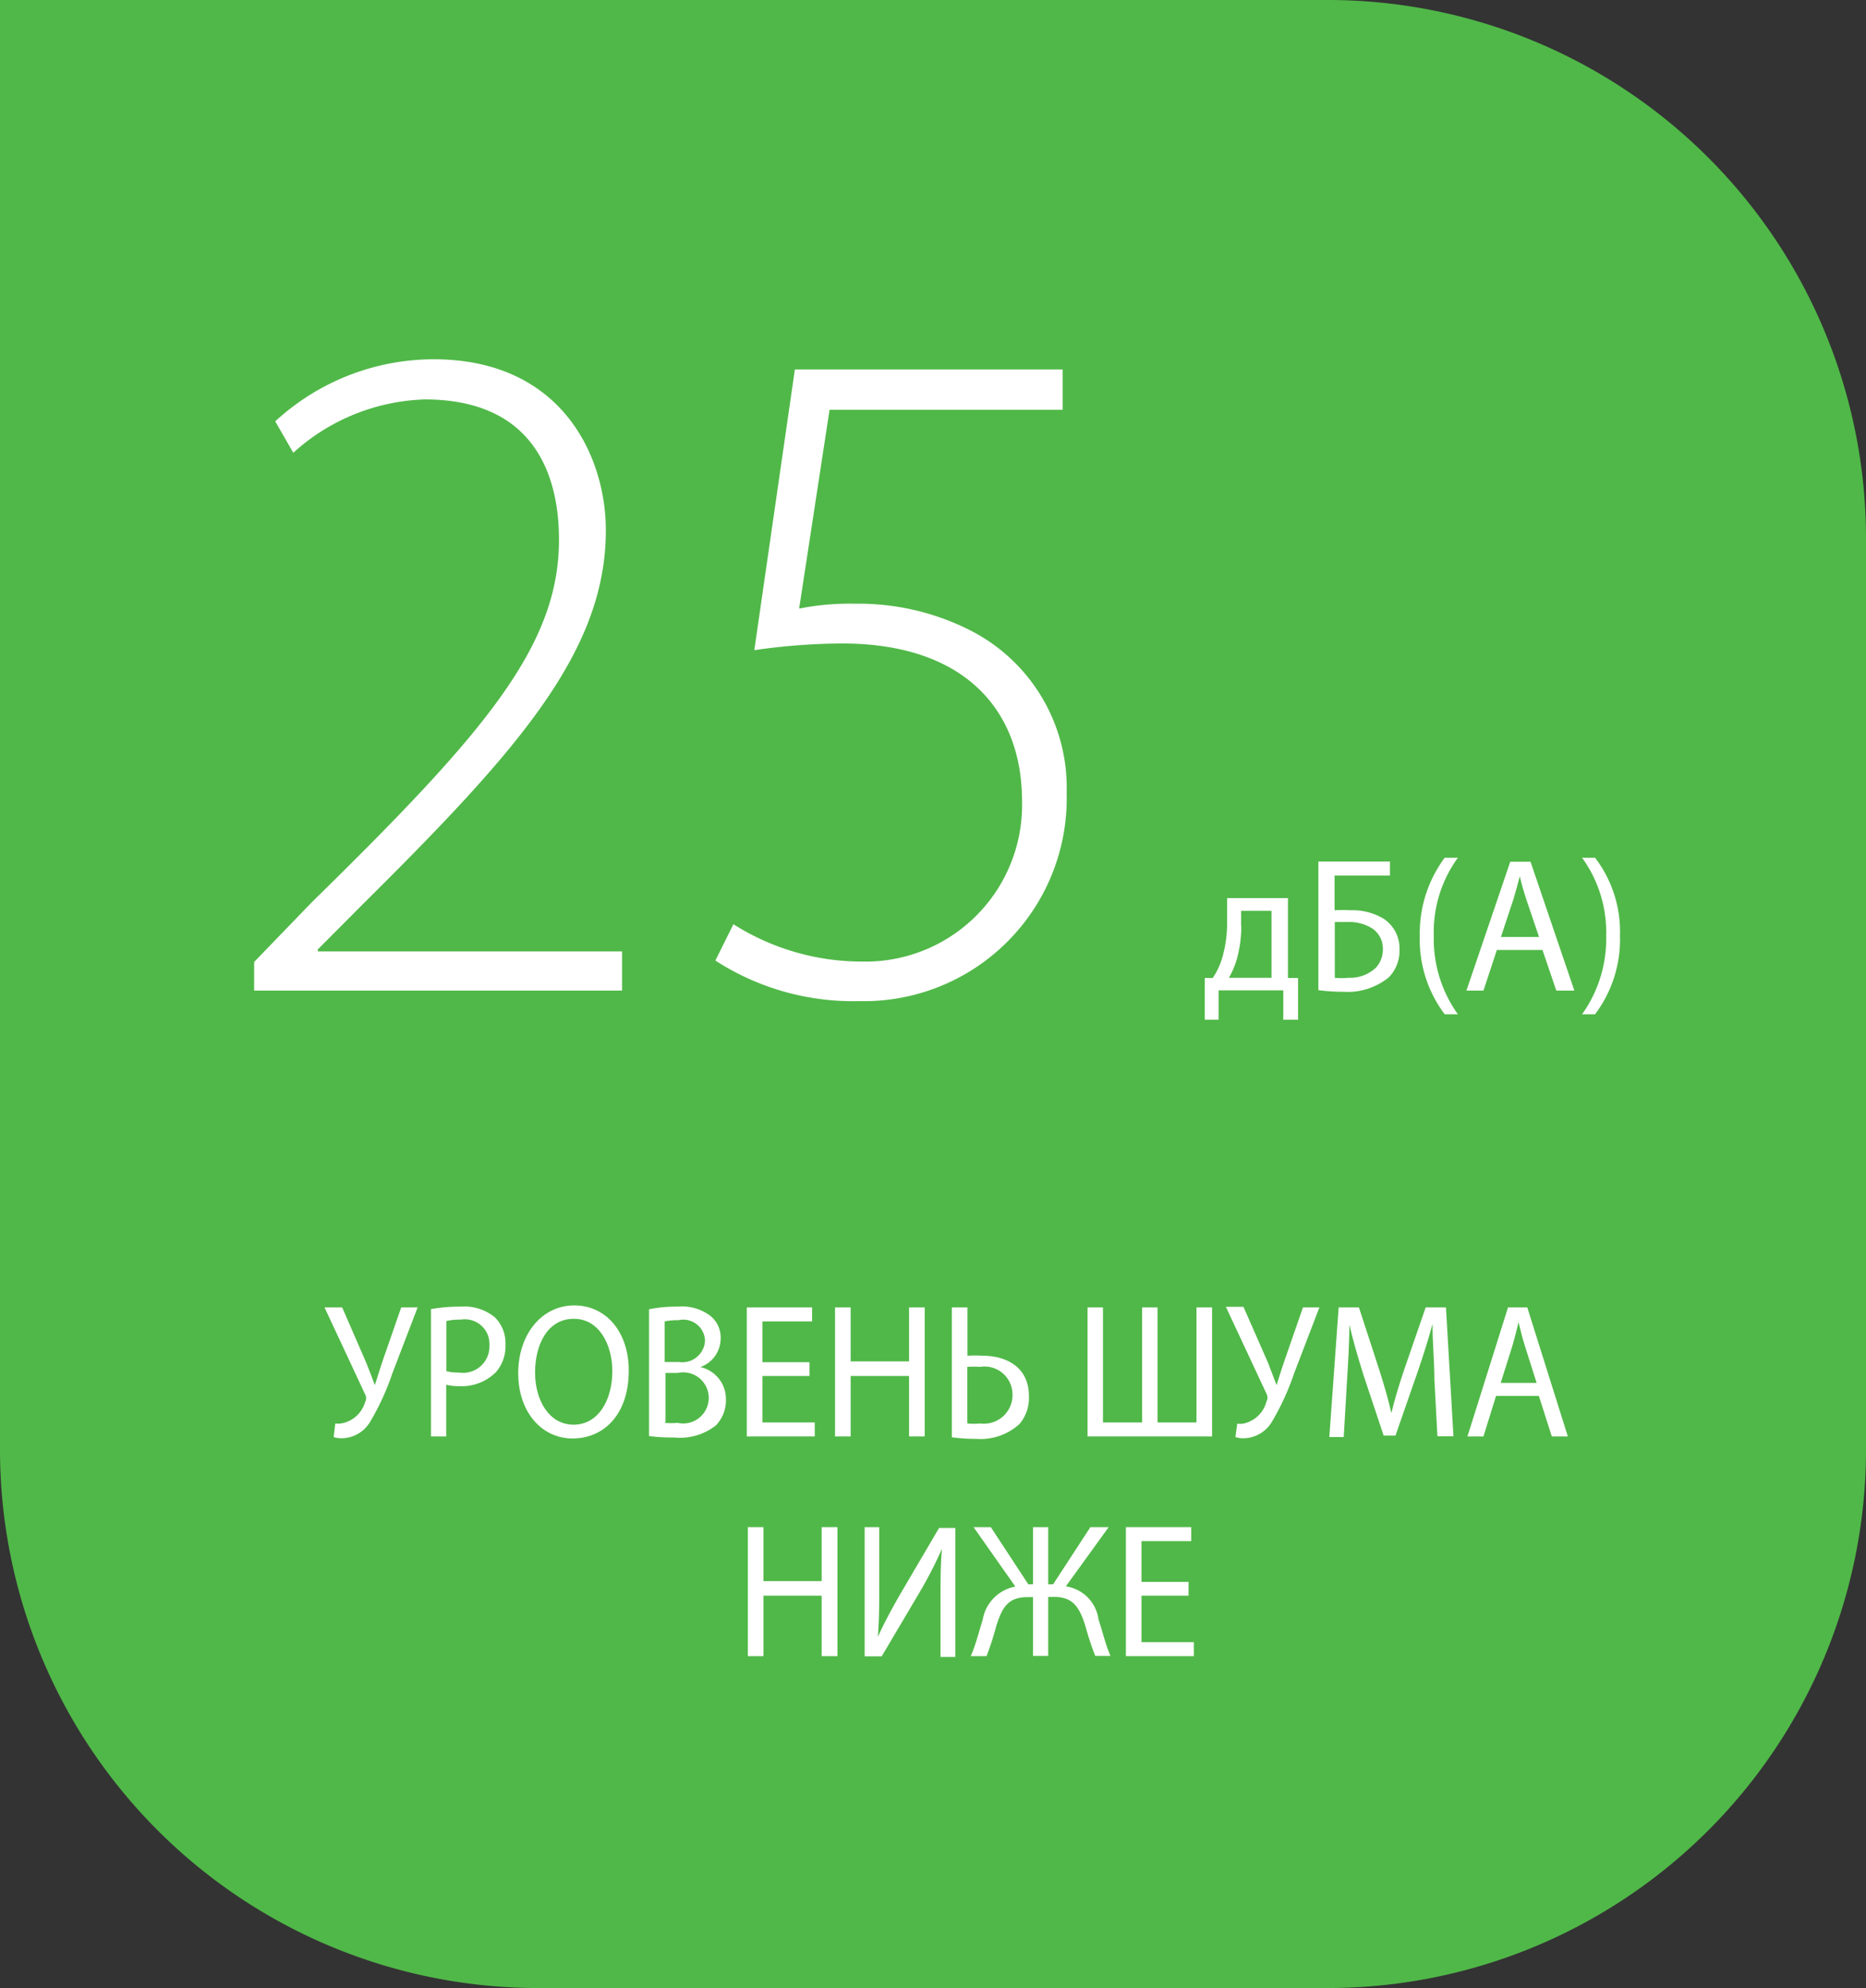 <svg id="Layer_1" data-name="Layer 1" xmlns="http://www.w3.org/2000/svg" xmlns:xlink="http://www.w3.org/1999/xlink" viewBox="0 0 92 98"><rect x="0" y="0" width="92" height="98" fill="#333333" stroke="none"/><defs><style>.cls-1{fill:none;}.cls-2{clip-path:url(#clip-path);}.cls-3{fill:#50b848;}.cls-4{fill:#fff;}</style><clipPath id="clip-path" transform="translate(0 0)"><rect class="cls-1" width="92" height="98"/></clipPath></defs><title>Layer 48</title><g class="cls-2"><path class="cls-3" d="M65.52,0H0V71.46A26.54,26.54,0,0,0,26.48,98h39A26.54,26.54,0,0,0,92,71.46V26.54A26.54,26.54,0,0,0,65.52,0" transform="translate(0 0)"/><path class="cls-4" d="M12.53,48.83V47.42l2.82-2.92c8.5-8.33,12.21-12.62,12.21-17.89,0-3.48-1.45-6.92-6.62-6.92a10.1,10.1,0,0,0-6.48,2.63l-0.89-1.55a11.55,11.55,0,0,1,7.8-3.06c6.34,0,8.5,4.8,8.5,8.43,0,6-4.37,10.88-12,18.45L15.67,46.8V46.9h15v1.93H12.53Z" transform="translate(0 0)"/><path class="cls-4" d="M52.37,20.2H40.9L39.4,30a12.86,12.86,0,0,1,2.77-.24,12.17,12.17,0,0,1,5.68,1.32,8.7,8.7,0,0,1,4.74,8A10,10,0,0,1,42.36,49.35a12.5,12.5,0,0,1-7.09-2l0.89-1.79a11.82,11.82,0,0,0,6.34,1.84,7.72,7.72,0,0,0,7.89-7.91c0-4.43-2.77-7.77-8.88-7.77a31,31,0,0,0-4.32.33l2-13.84h13.2v2Z" transform="translate(0 0)"/><path class="cls-4" d="M63.5,44.27v3.94H64l0,2.06H63.27l0-1.45H60.08l0,1.45H59.4l0-2.06h0.39a3.49,3.49,0,0,0,.45-0.93,6.05,6.05,0,0,0,.26-1.82V44.27h3Zm-2.3,1.38a6.06,6.06,0,0,1-.24,1.7,4.37,4.37,0,0,1-.37.85h2.1V44.9h-1.5v0.75Z" transform="translate(0 0)"/><path class="cls-4" d="M68.53,42.47v0.69H65.8v1.71a6.89,6.89,0,0,1,.78,0,3,3,0,0,1,1.64.42A1.75,1.75,0,0,1,69,46.8a1.87,1.87,0,0,1-.53,1.38,3.22,3.22,0,0,1-2.24.71A9.74,9.74,0,0,1,65,48.81V42.47h3.56ZM65.8,48.2a3.45,3.45,0,0,0,.69,0,1.86,1.86,0,0,0,1.34-.49,1.32,1.32,0,0,0,.35-0.94,1.19,1.19,0,0,0-.52-1,2.13,2.13,0,0,0-1.2-.32c-0.19,0-.44,0-0.65,0V48.2Z" transform="translate(0 0)"/><path class="cls-4" d="M71.88,42.28a6.24,6.24,0,0,0-1.19,3.86A6.36,6.36,0,0,0,71.88,50H71.23A6.11,6.11,0,0,1,70,46.14a6.25,6.25,0,0,1,1.23-3.86h0.65Z" transform="translate(0 0)"/><path class="cls-4" d="M73.8,46.83l-0.66,2H72.3l2.16-6.35h1l2.16,6.35H76.73l-0.68-2H73.8Zm2.08-.64-0.62-1.83c-0.14-.42-0.24-0.79-0.33-1.16h0c-0.1.38-.2,0.76-0.32,1.15L74,46.19h1.91Z" transform="translate(0 0)"/><path class="cls-4" d="M78,50a6.39,6.39,0,0,0,1.19-3.86A6.26,6.26,0,0,0,78,42.28h0.64a6,6,0,0,1,1.23,3.84A6.13,6.13,0,0,1,78.64,50H78Z" transform="translate(0 0)"/><path class="cls-4" d="M16.87,64.45l1.18,2.71c0.15,0.38.29,0.74,0.43,1.12h0c0.11-.33.22-0.7,0.37-1.15l0.93-2.68h0.81l-1.25,3.26a12.49,12.49,0,0,1-1.11,2.41,1.66,1.66,0,0,1-1.35.78,1.25,1.25,0,0,1-.43-0.06l0.08-.67a1,1,0,0,0,.28,0A1.49,1.49,0,0,0,18,69.12a0.4,0.4,0,0,0,0-.39l-2-4.28h0.88Z" transform="translate(0 0)"/><path class="cls-4" d="M21.25,64.53a8.39,8.39,0,0,1,1.48-.12,2.35,2.35,0,0,1,1.67.53,1.77,1.77,0,0,1,.52,1.33,1.94,1.94,0,0,1-.46,1.36,2.38,2.38,0,0,1-1.82.7A2.49,2.49,0,0,1,22,68.26v2.55H21.25V64.53ZM22,67.59a2.38,2.38,0,0,0,.64.07,1.3,1.3,0,0,0,1.49-1.36,1.21,1.21,0,0,0-1.4-1.25,3,3,0,0,0-.72.07v2.47Z" transform="translate(0 0)"/><path class="cls-4" d="M31,67.56c0,2.19-1.25,3.35-2.77,3.35s-2.68-1.3-2.68-3.22,1.17-3.34,2.76-3.34S31,65.68,31,67.56m-4.62.1c0,1.36.69,2.57,1.9,2.57s1.91-1.2,1.91-2.64c0-1.26-.62-2.58-1.9-2.58s-1.91,1.25-1.91,2.65" transform="translate(0 0)"/><path class="cls-4" d="M32,64.54a6.87,6.87,0,0,1,1.4-.13,2.34,2.34,0,0,1,1.63.46,1.37,1.37,0,0,1,.5,1.12,1.5,1.5,0,0,1-1,1.4v0A1.61,1.61,0,0,1,35.79,69a1.77,1.77,0,0,1-.5,1.27,2.86,2.86,0,0,1-2.06.59A8.2,8.2,0,0,1,32,70.79V64.54Zm0.77,2.6h0.7a1.12,1.12,0,0,0,1.29-1.06,1.07,1.07,0,0,0-1.31-1,3,3,0,0,0-.68.06v2Zm0,3a3.84,3.84,0,0,0,.64,0,1.26,1.26,0,1,0,0-2.46H32.81v2.42Z" transform="translate(0 0)"/><polygon class="cls-4" points="39.91 67.83 37.59 67.83 37.59 70.12 40.17 70.12 40.17 70.81 36.82 70.81 36.82 64.45 40.04 64.45 40.04 65.14 37.59 65.14 37.59 67.15 39.91 67.15 39.91 67.83"/><polygon class="cls-4" points="41.94 64.45 41.94 67.11 44.82 67.11 44.82 64.45 45.59 64.45 45.59 70.81 44.82 70.81 44.82 67.83 41.94 67.83 41.94 70.81 41.17 70.81 41.17 64.45 41.94 64.45"/><path class="cls-4" d="M47.7,64.45v2.38a6,6,0,0,1,.73,0c1.22,0,2.3.58,2.3,2a2,2,0,0,1-.46,1.36,2.85,2.85,0,0,1-2.14.74,8.43,8.43,0,0,1-1.2-.08V64.45H47.7Zm0,5.72a3.08,3.08,0,0,0,.63,0,1.41,1.41,0,0,0,1.59-1.41,1.38,1.38,0,0,0-1.6-1.38,4.88,4.88,0,0,0-.63,0v2.7Z" transform="translate(0 0)"/><polygon class="cls-4" points="54.38 64.45 54.38 70.12 56.31 70.12 56.31 64.45 57.07 64.45 57.07 70.12 58.99 70.12 58.99 64.45 59.76 64.45 59.76 70.81 53.62 70.81 53.62 64.45 54.38 64.45"/><path class="cls-4" d="M61.32,64.45l1.19,2.71,0.43,1.12h0c0.1-.33.22-0.7,0.37-1.15l0.93-2.68h0.81l-1.25,3.26a12.61,12.61,0,0,1-1.11,2.41,1.66,1.66,0,0,1-1.35.78,1.24,1.24,0,0,1-.43-0.06L61,70.18a1,1,0,0,0,.28,0,1.49,1.49,0,0,0,1.16-1.09,0.4,0.4,0,0,0,0-.39l-2-4.28h0.87Z" transform="translate(0 0)"/><path class="cls-4" d="M70.72,68c0-.88-0.1-1.95-0.09-2.74h0c-0.2.74-.45,1.54-0.75,2.41L68.8,70.77H68.22l-1-3c-0.28-.9-0.52-1.72-0.69-2.47h0c0,0.79-.06,1.86-0.12,2.81l-0.16,2.73H65.54L66,64.45h1l1,3.07c0.25,0.78.45,1.48,0.6,2.14h0c0.15-.64.36-1.34,0.63-2.14l1.06-3.07h1l0.37,6.35H70.87Z" transform="translate(0 0)"/><path class="cls-4" d="M73.76,68.81l-0.62,2H72.35l2-6.36H75.3l2,6.36H76.51l-0.64-2H73.76Zm2-.64-0.58-1.83c-0.13-.41-0.22-0.79-0.31-1.16h0c-0.09.38-.19,0.76-0.3,1.15l-0.58,1.84h1.8Z" transform="translate(0 0)"/><polygon class="cls-4" points="37.64 75.28 37.64 77.94 40.51 77.94 40.51 75.28 41.29 75.28 41.29 81.64 40.51 81.64 40.51 78.66 37.64 78.66 37.64 81.64 36.87 81.64 36.87 75.28 37.64 75.28"/><path class="cls-4" d="M43.35,75.28V78c0,1,0,1.84-.07,2.69h0c0.3-.66.67-1.35,1.1-2.1l1.92-3.27H47.1v6.36H46.37V78.93c0-1,0-1.78.07-2.58h0a20.08,20.08,0,0,1-1.1,2.14l-1.87,3.16H42.63V75.28h0.73Z" transform="translate(0 0)"/><path class="cls-4" d="M48.85,75.28L50.7,78.1h0.23V75.28h0.75V78.1h0.24l1.84-2.82h0.9l-2.11,2.92a1.9,1.9,0,0,1,1.61,1.63c0.2,0.6.34,1.22,0.59,1.8H54a14,14,0,0,1-.49-1.49c-0.28-.87-0.58-1.42-1.53-1.42H51.68v2.91H50.93V78.73H50.66c-1,0-1.26.56-1.54,1.42a13.9,13.9,0,0,1-.48,1.49H47.86c0.26-.59.4-1.2,0.59-1.79a2,2,0,0,1,1.61-1.64L48,75.28h0.9Z" transform="translate(0 0)"/><polygon class="cls-4" points="58.6 78.66 56.28 78.66 56.28 80.95 58.86 80.95 58.86 81.64 55.51 81.64 55.51 75.28 58.73 75.28 58.73 75.97 56.28 75.97 56.28 77.98 58.6 77.98 58.6 78.66"/></g></svg>